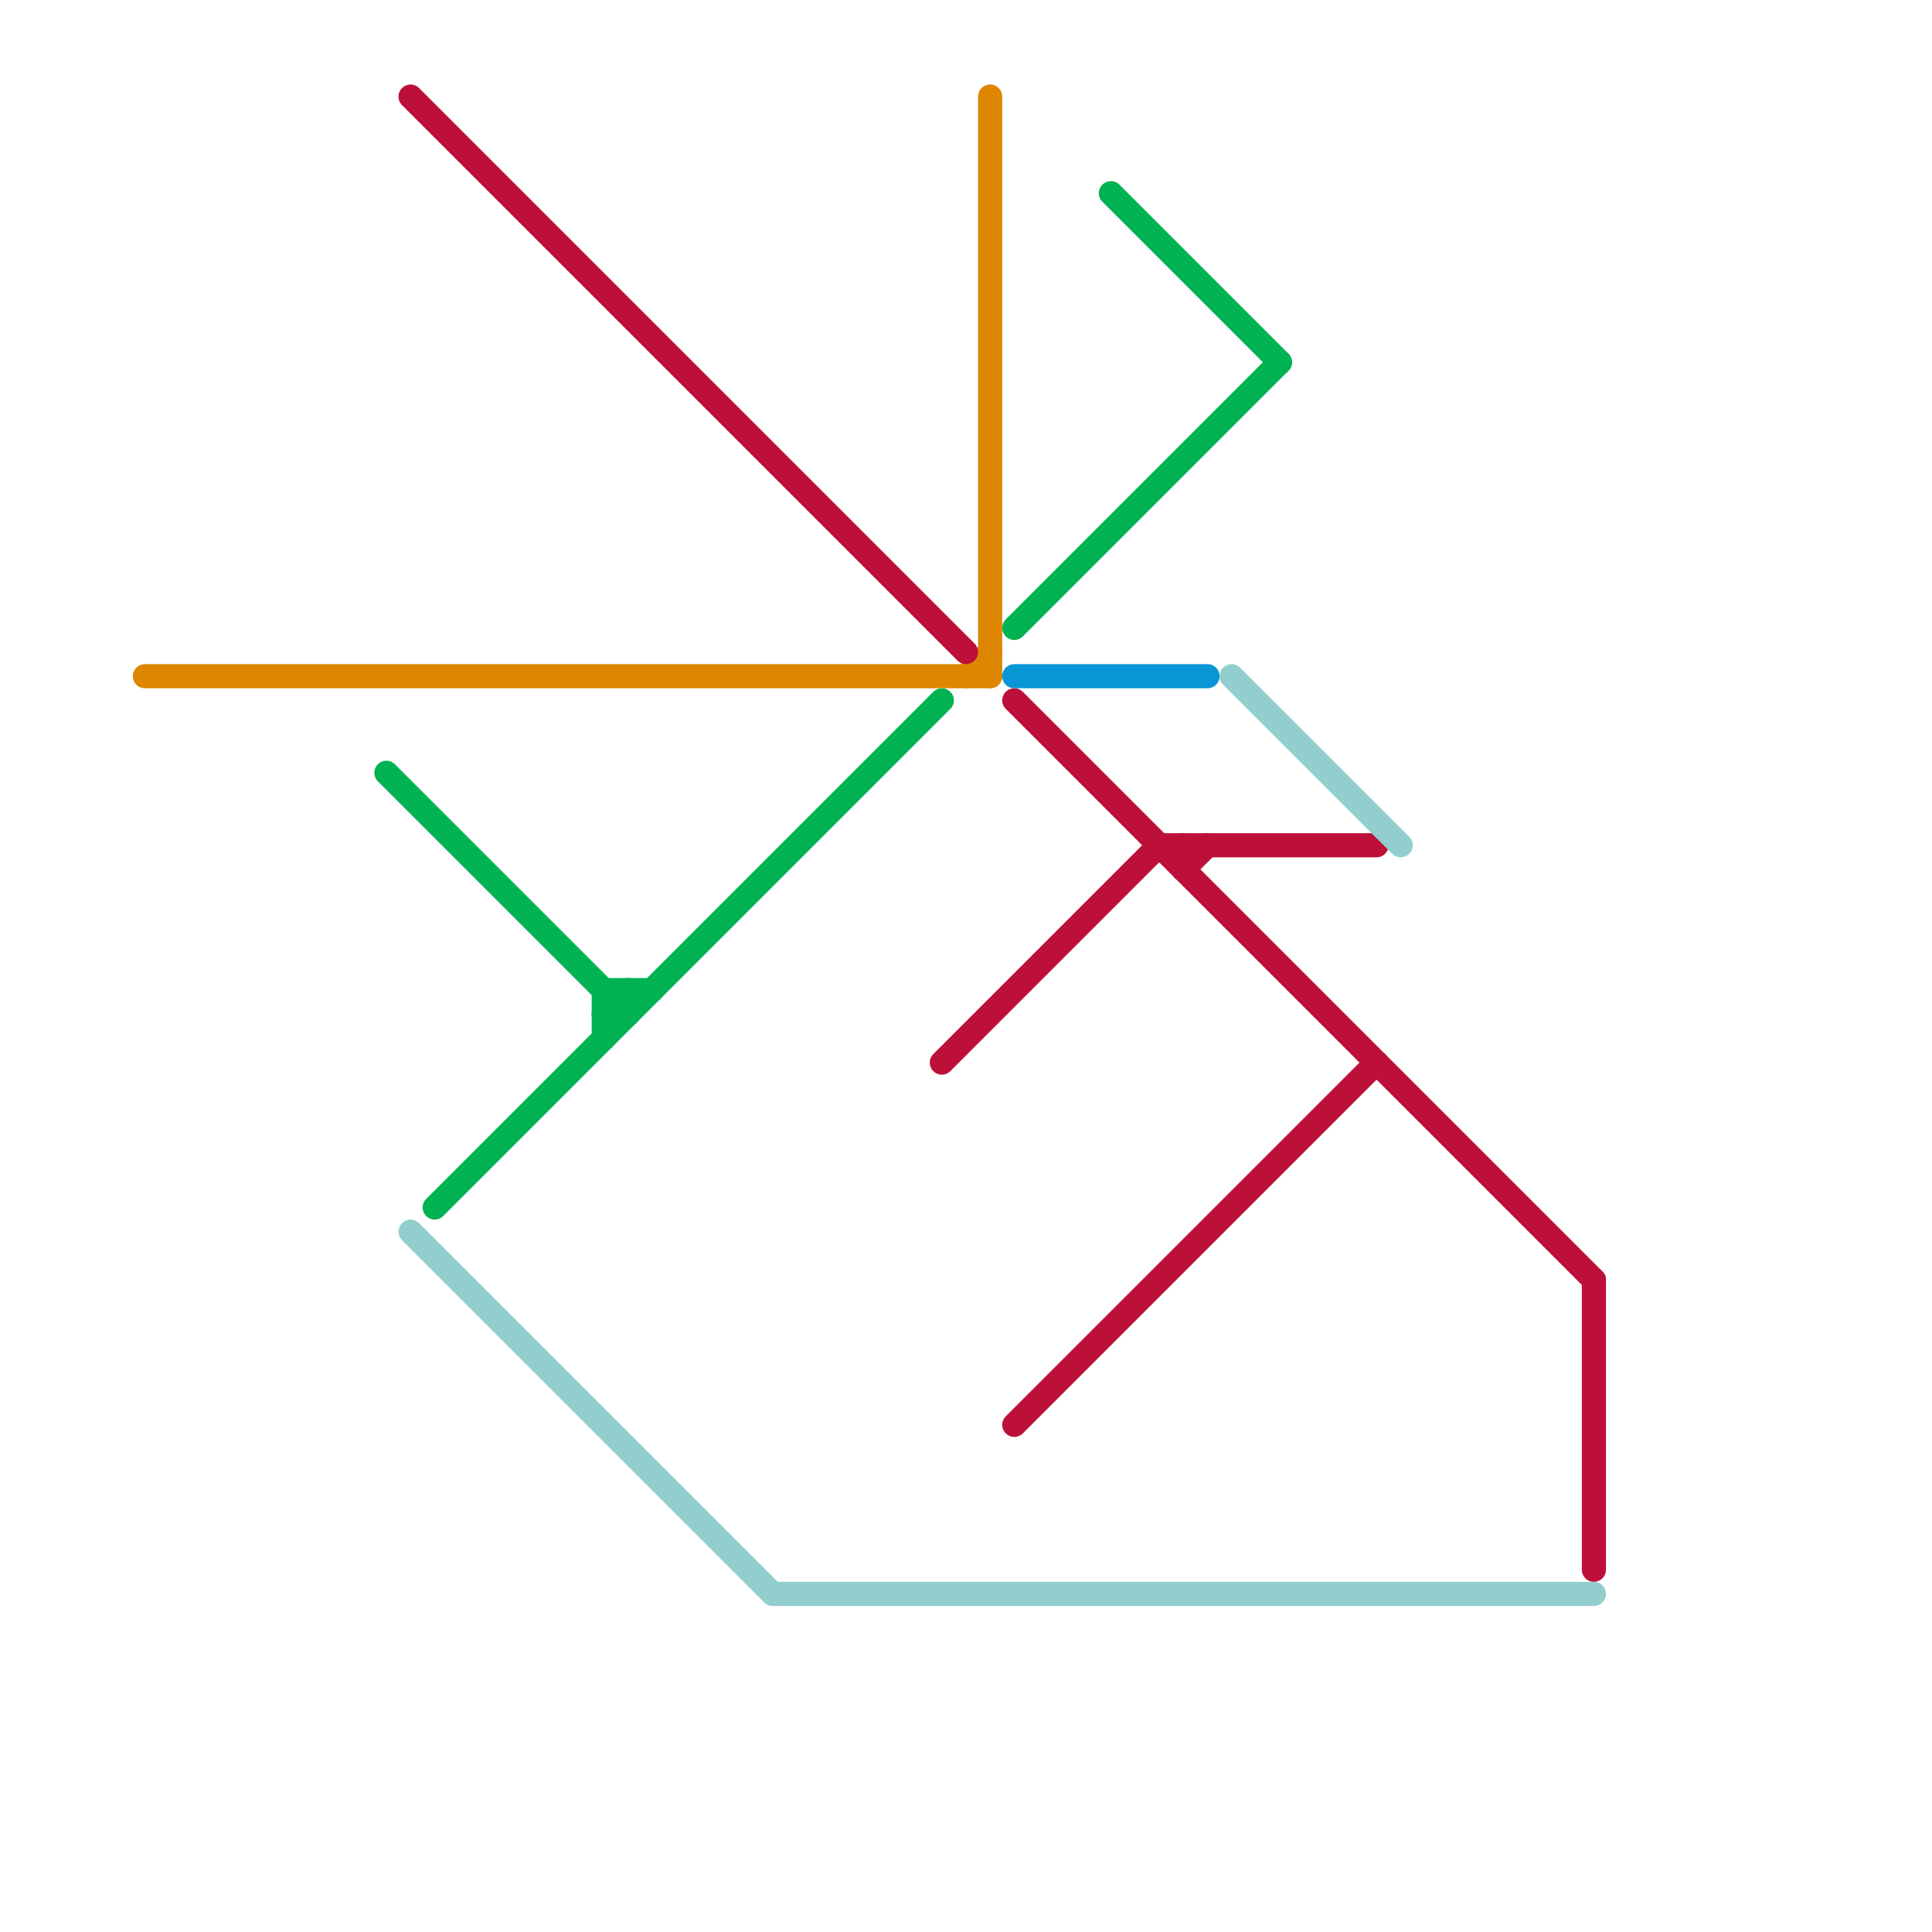
<svg version="1.1" xmlns="http://www.w3.org/2000/svg" viewBox="0 0 80 80">
<style>text { font: 1px Helvetica; font-weight: 600; white-space: pre; dominant-baseline: central; } line { stroke-width: 1; fill: none; stroke-linecap: round; stroke-linejoin: round; } .c0 { stroke: #df8600 } .c1 { stroke: #00b251 } .c2 { stroke: #bd1038 } .c3 { stroke: #93cece } .c4 { stroke: #0896d7 }</style><defs><g id="wm-xf"><circle r="1.2" fill="#000"/><circle r="0.9" fill="#fff"/><circle r="0.6" fill="#000"/><circle r="0.3" fill="#fff"/></g><g id="wm"><circle r="0.6" fill="#000"/><circle r="0.3" fill="#fff"/></g></defs><line class="c0" x1="41" y1="4" x2="41" y2="28"/><line class="c0" x1="40" y1="28" x2="41" y2="27"/><line class="c0" x1="6" y1="28" x2="41" y2="28"/><line class="c1" x1="25" y1="42" x2="26" y2="41"/><line class="c1" x1="42" y1="26" x2="53" y2="15"/><line class="c1" x1="25" y1="42" x2="26" y2="42"/><line class="c1" x1="16" y1="32" x2="26" y2="42"/><line class="c1" x1="46" y1="8" x2="53" y2="15"/><line class="c1" x1="18" y1="50" x2="39" y2="29"/><line class="c1" x1="25" y1="41" x2="27" y2="41"/><line class="c1" x1="26" y1="41" x2="26" y2="42"/><line class="c1" x1="25" y1="41" x2="25" y2="43"/><line class="c2" x1="39" y1="44" x2="48" y2="35"/><line class="c2" x1="49" y1="36" x2="50" y2="35"/><line class="c2" x1="17" y1="4" x2="40" y2="27"/><line class="c2" x1="42" y1="59" x2="57" y2="44"/><line class="c2" x1="49" y1="35" x2="49" y2="36"/><line class="c2" x1="48" y1="35" x2="57" y2="35"/><line class="c2" x1="66" y1="53" x2="66" y2="65"/><line class="c2" x1="42" y1="29" x2="66" y2="53"/><line class="c3" x1="51" y1="28" x2="58" y2="35"/><line class="c3" x1="17" y1="51" x2="32" y2="66"/><line class="c3" x1="32" y1="66" x2="66" y2="66"/><line class="c4" x1="42" y1="28" x2="50" y2="28"/>
</svg>
